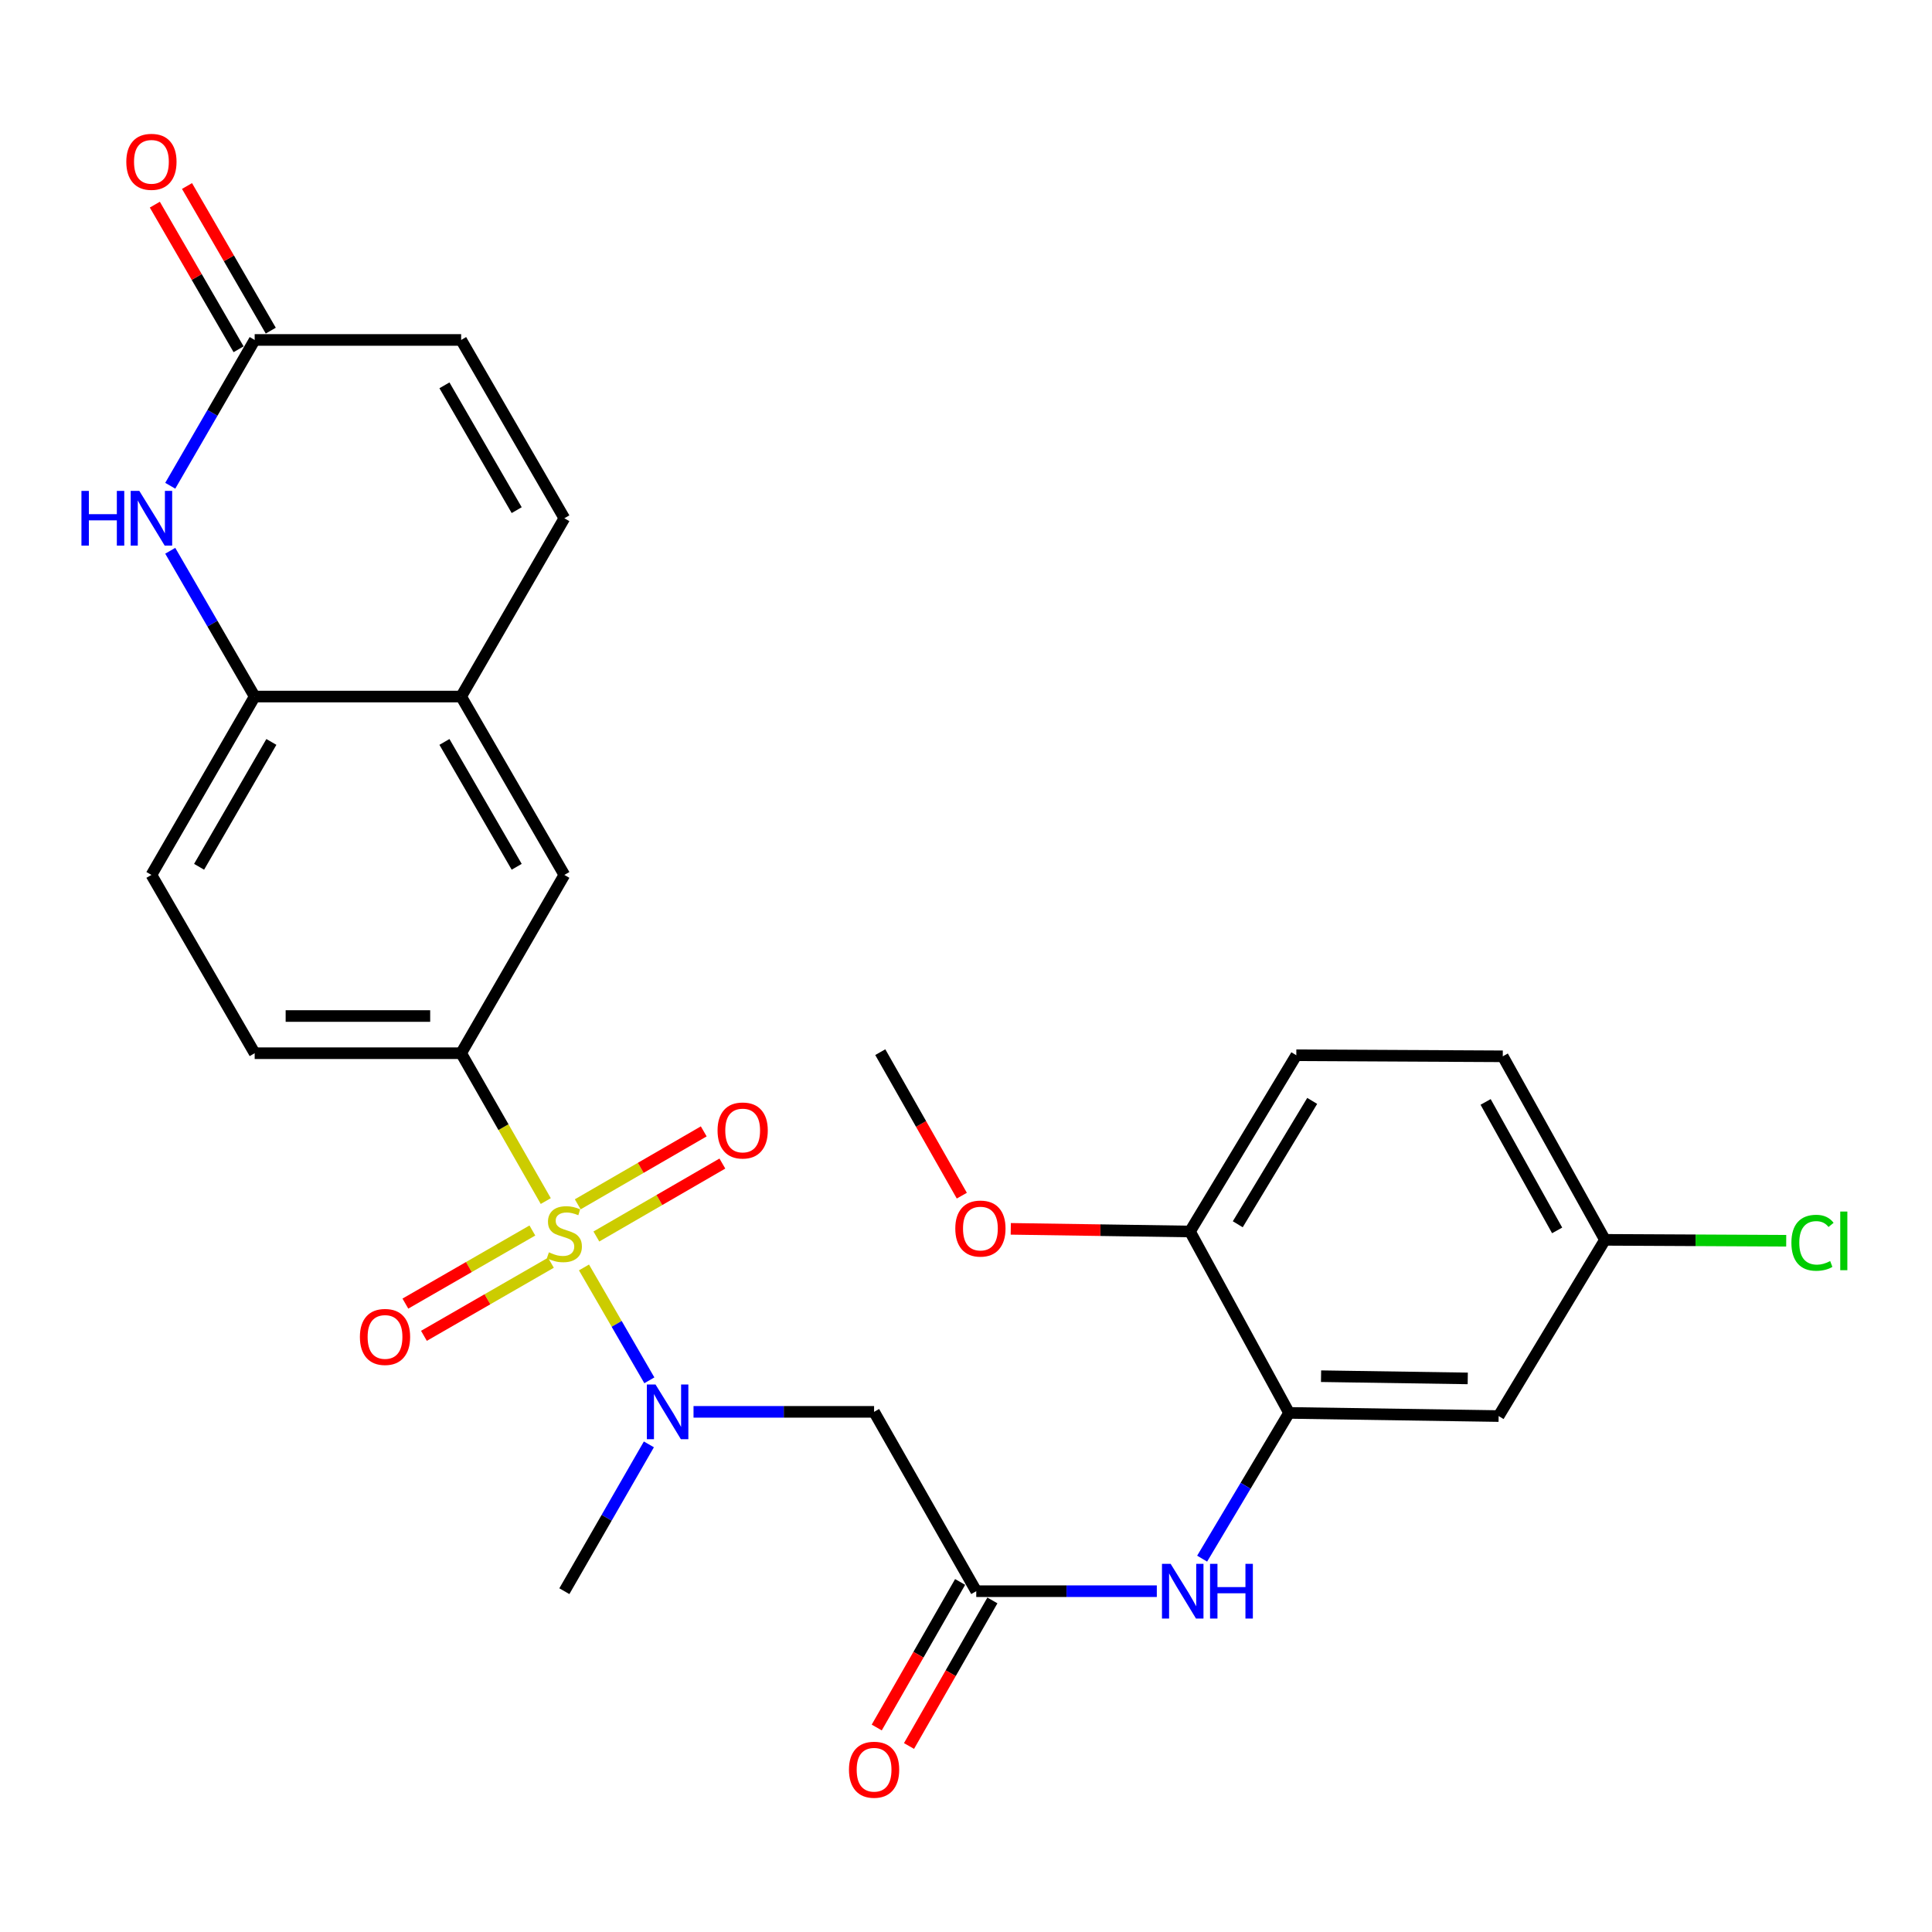 <?xml version='1.0' encoding='iso-8859-1'?>
<svg version='1.1' baseProfile='full'
              xmlns='http://www.w3.org/2000/svg'
                      xmlns:rdkit='http://www.rdkit.org/xml'
                      xmlns:xlink='http://www.w3.org/1999/xlink'
                  xml:space='preserve'
width='1000px' height='1000px' viewBox='0 0 1000 1000'>
<!-- END OF HEADER -->
<rect style='opacity:1.0;fill:#FFFFFF;stroke:none' width='1000' height='1000' x='0' y='0'> </rect>
<path class='bond-0' d='M 302.272,656.026 L 319.189,685.239' style='fill:none;fill-rule:evenodd;stroke:#CCCC00;stroke-width:6px;stroke-linecap:butt;stroke-linejoin:miter;stroke-opacity:1' />
<path class='bond-0' d='M 319.189,685.239 L 336.105,714.452' style='fill:none;fill-rule:evenodd;stroke:#0000FF;stroke-width:6px;stroke-linecap:butt;stroke-linejoin:miter;stroke-opacity:1' />
<path class='bond-1' d='M 282.491,621.671 L 260.59,583.405' style='fill:none;fill-rule:evenodd;stroke:#CCCC00;stroke-width:6px;stroke-linecap:butt;stroke-linejoin:miter;stroke-opacity:1' />
<path class='bond-1' d='M 260.59,583.405 L 238.688,545.139' style='fill:none;fill-rule:evenodd;stroke:#000000;stroke-width:6px;stroke-linecap:butt;stroke-linejoin:miter;stroke-opacity:1' />
<path class='bond-12' d='M 275.552,636.907 L 242.687,655.825' style='fill:none;fill-rule:evenodd;stroke:#CCCC00;stroke-width:6px;stroke-linecap:butt;stroke-linejoin:miter;stroke-opacity:1' />
<path class='bond-12' d='M 242.687,655.825 L 209.822,674.743' style='fill:none;fill-rule:evenodd;stroke:#FF0000;stroke-width:6px;stroke-linecap:butt;stroke-linejoin:miter;stroke-opacity:1' />
<path class='bond-12' d='M 285.155,653.588 L 252.289,672.506' style='fill:none;fill-rule:evenodd;stroke:#CCCC00;stroke-width:6px;stroke-linecap:butt;stroke-linejoin:miter;stroke-opacity:1' />
<path class='bond-12' d='M 252.289,672.506 L 219.424,691.424' style='fill:none;fill-rule:evenodd;stroke:#FF0000;stroke-width:6px;stroke-linecap:butt;stroke-linejoin:miter;stroke-opacity:1' />
<path class='bond-13' d='M 308.679,640.009 L 341.288,621.133' style='fill:none;fill-rule:evenodd;stroke:#CCCC00;stroke-width:6px;stroke-linecap:butt;stroke-linejoin:miter;stroke-opacity:1' />
<path class='bond-13' d='M 341.288,621.133 L 373.898,602.257' style='fill:none;fill-rule:evenodd;stroke:#FF0000;stroke-width:6px;stroke-linecap:butt;stroke-linejoin:miter;stroke-opacity:1' />
<path class='bond-13' d='M 299.036,623.351 L 331.646,604.475' style='fill:none;fill-rule:evenodd;stroke:#CCCC00;stroke-width:6px;stroke-linecap:butt;stroke-linejoin:miter;stroke-opacity:1' />
<path class='bond-13' d='M 331.646,604.475 L 364.256,585.599' style='fill:none;fill-rule:evenodd;stroke:#FF0000;stroke-width:6px;stroke-linecap:butt;stroke-linejoin:miter;stroke-opacity:1' />
<path class='bond-3' d='M 358.967,730.772 L 405.695,730.772' style='fill:none;fill-rule:evenodd;stroke:#0000FF;stroke-width:6px;stroke-linecap:butt;stroke-linejoin:miter;stroke-opacity:1' />
<path class='bond-3' d='M 405.695,730.772 L 452.423,730.772' style='fill:none;fill-rule:evenodd;stroke:#000000;stroke-width:6px;stroke-linecap:butt;stroke-linejoin:miter;stroke-opacity:1' />
<path class='bond-26' d='M 335.861,747.61 L 313.986,785.604' style='fill:none;fill-rule:evenodd;stroke:#0000FF;stroke-width:6px;stroke-linecap:butt;stroke-linejoin:miter;stroke-opacity:1' />
<path class='bond-26' d='M 313.986,785.604 L 292.111,823.599' style='fill:none;fill-rule:evenodd;stroke:#000000;stroke-width:6px;stroke-linecap:butt;stroke-linejoin:miter;stroke-opacity:1' />
<path class='bond-11' d='M 238.688,545.139 L 292.111,452.857' style='fill:none;fill-rule:evenodd;stroke:#000000;stroke-width:6px;stroke-linecap:butt;stroke-linejoin:miter;stroke-opacity:1' />
<path class='bond-17' d='M 238.688,545.139 L 131.821,545.139' style='fill:none;fill-rule:evenodd;stroke:#000000;stroke-width:6px;stroke-linecap:butt;stroke-linejoin:miter;stroke-opacity:1' />
<path class='bond-17' d='M 222.658,525.891 L 147.851,525.891' style='fill:none;fill-rule:evenodd;stroke:#000000;stroke-width:6px;stroke-linecap:butt;stroke-linejoin:miter;stroke-opacity:1' />
<path class='bond-2' d='M 88.121,285.077 L 109.971,322.805' style='fill:none;fill-rule:evenodd;stroke:#0000FF;stroke-width:6px;stroke-linecap:butt;stroke-linejoin:miter;stroke-opacity:1' />
<path class='bond-2' d='M 109.971,322.805 L 131.821,360.533' style='fill:none;fill-rule:evenodd;stroke:#000000;stroke-width:6px;stroke-linecap:butt;stroke-linejoin:miter;stroke-opacity:1' />
<path class='bond-6' d='M 88.121,251.425 L 109.971,213.691' style='fill:none;fill-rule:evenodd;stroke:#0000FF;stroke-width:6px;stroke-linecap:butt;stroke-linejoin:miter;stroke-opacity:1' />
<path class='bond-6' d='M 109.971,213.691 L 131.821,175.958' style='fill:none;fill-rule:evenodd;stroke:#000000;stroke-width:6px;stroke-linecap:butt;stroke-linejoin:miter;stroke-opacity:1' />
<path class='bond-4' d='M 452.423,730.772 L 505.311,823.599' style='fill:none;fill-rule:evenodd;stroke:#000000;stroke-width:6px;stroke-linecap:butt;stroke-linejoin:miter;stroke-opacity:1' />
<path class='bond-8' d='M 505.311,823.599 L 552.039,823.599' style='fill:none;fill-rule:evenodd;stroke:#000000;stroke-width:6px;stroke-linecap:butt;stroke-linejoin:miter;stroke-opacity:1' />
<path class='bond-8' d='M 552.039,823.599 L 598.767,823.599' style='fill:none;fill-rule:evenodd;stroke:#0000FF;stroke-width:6px;stroke-linecap:butt;stroke-linejoin:miter;stroke-opacity:1' />
<path class='bond-18' d='M 496.96,818.815 L 475.38,856.488' style='fill:none;fill-rule:evenodd;stroke:#000000;stroke-width:6px;stroke-linecap:butt;stroke-linejoin:miter;stroke-opacity:1' />
<path class='bond-18' d='M 475.38,856.488 L 453.799,894.16' style='fill:none;fill-rule:evenodd;stroke:#FF0000;stroke-width:6px;stroke-linecap:butt;stroke-linejoin:miter;stroke-opacity:1' />
<path class='bond-18' d='M 513.662,828.383 L 492.081,866.055' style='fill:none;fill-rule:evenodd;stroke:#000000;stroke-width:6px;stroke-linecap:butt;stroke-linejoin:miter;stroke-opacity:1' />
<path class='bond-18' d='M 492.081,866.055 L 470.501,903.727' style='fill:none;fill-rule:evenodd;stroke:#FF0000;stroke-width:6px;stroke-linecap:butt;stroke-linejoin:miter;stroke-opacity:1' />
<path class='bond-5' d='M 667.216,731.317 L 644.721,769.035' style='fill:none;fill-rule:evenodd;stroke:#000000;stroke-width:6px;stroke-linecap:butt;stroke-linejoin:miter;stroke-opacity:1' />
<path class='bond-5' d='M 644.721,769.035 L 622.226,806.753' style='fill:none;fill-rule:evenodd;stroke:#0000FF;stroke-width:6px;stroke-linecap:butt;stroke-linejoin:miter;stroke-opacity:1' />
<path class='bond-15' d='M 667.216,731.317 L 775.687,732.953' style='fill:none;fill-rule:evenodd;stroke:#000000;stroke-width:6px;stroke-linecap:butt;stroke-linejoin:miter;stroke-opacity:1' />
<path class='bond-15' d='M 683.777,712.317 L 759.707,713.462' style='fill:none;fill-rule:evenodd;stroke:#000000;stroke-width:6px;stroke-linecap:butt;stroke-linejoin:miter;stroke-opacity:1' />
<path class='bond-16' d='M 667.216,731.317 L 615.932,637.421' style='fill:none;fill-rule:evenodd;stroke:#000000;stroke-width:6px;stroke-linecap:butt;stroke-linejoin:miter;stroke-opacity:1' />
<path class='bond-19' d='M 140.149,171.135 L 118.473,133.707' style='fill:none;fill-rule:evenodd;stroke:#000000;stroke-width:6px;stroke-linecap:butt;stroke-linejoin:miter;stroke-opacity:1' />
<path class='bond-19' d='M 118.473,133.707 L 96.797,96.279' style='fill:none;fill-rule:evenodd;stroke:#FF0000;stroke-width:6px;stroke-linecap:butt;stroke-linejoin:miter;stroke-opacity:1' />
<path class='bond-19' d='M 123.493,180.781 L 101.817,143.354' style='fill:none;fill-rule:evenodd;stroke:#000000;stroke-width:6px;stroke-linecap:butt;stroke-linejoin:miter;stroke-opacity:1' />
<path class='bond-19' d='M 101.817,143.354 L 80.141,105.926' style='fill:none;fill-rule:evenodd;stroke:#FF0000;stroke-width:6px;stroke-linecap:butt;stroke-linejoin:miter;stroke-opacity:1' />
<path class='bond-29' d='M 131.821,175.958 L 238.688,175.958' style='fill:none;fill-rule:evenodd;stroke:#000000;stroke-width:6px;stroke-linecap:butt;stroke-linejoin:miter;stroke-opacity:1' />
<path class='bond-7' d='M 131.821,360.533 L 78.377,452.857' style='fill:none;fill-rule:evenodd;stroke:#000000;stroke-width:6px;stroke-linecap:butt;stroke-linejoin:miter;stroke-opacity:1' />
<path class='bond-7' d='M 140.462,384.024 L 103.051,448.651' style='fill:none;fill-rule:evenodd;stroke:#000000;stroke-width:6px;stroke-linecap:butt;stroke-linejoin:miter;stroke-opacity:1' />
<path class='bond-28' d='M 131.821,360.533 L 238.688,360.533' style='fill:none;fill-rule:evenodd;stroke:#000000;stroke-width:6px;stroke-linecap:butt;stroke-linejoin:miter;stroke-opacity:1' />
<path class='bond-9' d='M 238.688,360.533 L 292.111,452.857' style='fill:none;fill-rule:evenodd;stroke:#000000;stroke-width:6px;stroke-linecap:butt;stroke-linejoin:miter;stroke-opacity:1' />
<path class='bond-9' d='M 230.042,384.021 L 267.438,448.648' style='fill:none;fill-rule:evenodd;stroke:#000000;stroke-width:6px;stroke-linecap:butt;stroke-linejoin:miter;stroke-opacity:1' />
<path class='bond-10' d='M 238.688,360.533 L 292.111,268.251' style='fill:none;fill-rule:evenodd;stroke:#000000;stroke-width:6px;stroke-linecap:butt;stroke-linejoin:miter;stroke-opacity:1' />
<path class='bond-14' d='M 292.111,268.251 L 238.688,175.958' style='fill:none;fill-rule:evenodd;stroke:#000000;stroke-width:6px;stroke-linecap:butt;stroke-linejoin:miter;stroke-opacity:1' />
<path class='bond-14' d='M 267.44,264.049 L 230.044,199.445' style='fill:none;fill-rule:evenodd;stroke:#000000;stroke-width:6px;stroke-linecap:butt;stroke-linejoin:miter;stroke-opacity:1' />
<path class='bond-22' d='M 775.687,732.953 L 830.725,641.741' style='fill:none;fill-rule:evenodd;stroke:#000000;stroke-width:6px;stroke-linecap:butt;stroke-linejoin:miter;stroke-opacity:1' />
<path class='bond-21' d='M 615.932,637.421 L 670.969,546.198' style='fill:none;fill-rule:evenodd;stroke:#000000;stroke-width:6px;stroke-linecap:butt;stroke-linejoin:miter;stroke-opacity:1' />
<path class='bond-21' d='M 640.668,633.68 L 679.194,569.824' style='fill:none;fill-rule:evenodd;stroke:#000000;stroke-width:6px;stroke-linecap:butt;stroke-linejoin:miter;stroke-opacity:1' />
<path class='bond-25' d='M 615.932,637.421 L 569.552,636.735' style='fill:none;fill-rule:evenodd;stroke:#000000;stroke-width:6px;stroke-linecap:butt;stroke-linejoin:miter;stroke-opacity:1' />
<path class='bond-25' d='M 569.552,636.735 L 523.172,636.049' style='fill:none;fill-rule:evenodd;stroke:#FF0000;stroke-width:6px;stroke-linecap:butt;stroke-linejoin:miter;stroke-opacity:1' />
<path class='bond-20' d='M 131.821,545.139 L 78.377,452.857' style='fill:none;fill-rule:evenodd;stroke:#000000;stroke-width:6px;stroke-linecap:butt;stroke-linejoin:miter;stroke-opacity:1' />
<path class='bond-23' d='M 670.969,546.198 L 777.836,546.743' style='fill:none;fill-rule:evenodd;stroke:#000000;stroke-width:6px;stroke-linecap:butt;stroke-linejoin:miter;stroke-opacity:1' />
<path class='bond-24' d='M 830.725,641.741 L 877.633,641.974' style='fill:none;fill-rule:evenodd;stroke:#000000;stroke-width:6px;stroke-linecap:butt;stroke-linejoin:miter;stroke-opacity:1' />
<path class='bond-24' d='M 877.633,641.974 L 924.542,642.208' style='fill:none;fill-rule:evenodd;stroke:#00CC00;stroke-width:6px;stroke-linecap:butt;stroke-linejoin:miter;stroke-opacity:1' />
<path class='bond-30' d='M 830.725,641.741 L 777.836,546.743' style='fill:none;fill-rule:evenodd;stroke:#000000;stroke-width:6px;stroke-linecap:butt;stroke-linejoin:miter;stroke-opacity:1' />
<path class='bond-30' d='M 805.974,636.854 L 768.953,570.355' style='fill:none;fill-rule:evenodd;stroke:#000000;stroke-width:6px;stroke-linecap:butt;stroke-linejoin:miter;stroke-opacity:1' />
<path class='bond-27' d='M 497.834,618.874 L 476.732,581.734' style='fill:none;fill-rule:evenodd;stroke:#FF0000;stroke-width:6px;stroke-linecap:butt;stroke-linejoin:miter;stroke-opacity:1' />
<path class='bond-27' d='M 476.732,581.734 L 455.631,544.594' style='fill:none;fill-rule:evenodd;stroke:#000000;stroke-width:6px;stroke-linecap:butt;stroke-linejoin:miter;stroke-opacity:1' />
<path  class='atom-0' d='M 284.111 648.199
Q 284.431 648.319, 285.751 648.879
Q 287.071 649.439, 288.511 649.799
Q 289.991 650.119, 291.431 650.119
Q 294.111 650.119, 295.671 648.839
Q 297.231 647.519, 297.231 645.239
Q 297.231 643.679, 296.431 642.719
Q 295.671 641.759, 294.471 641.239
Q 293.271 640.719, 291.271 640.119
Q 288.751 639.359, 287.231 638.639
Q 285.751 637.919, 284.671 636.399
Q 283.631 634.879, 283.631 632.319
Q 283.631 628.759, 286.031 626.559
Q 288.471 624.359, 293.271 624.359
Q 296.551 624.359, 300.271 625.919
L 299.351 628.999
Q 295.951 627.599, 293.391 627.599
Q 290.631 627.599, 289.111 628.759
Q 287.591 629.879, 287.631 631.839
Q 287.631 633.359, 288.391 634.279
Q 289.191 635.199, 290.311 635.719
Q 291.471 636.239, 293.391 636.839
Q 295.951 637.639, 297.471 638.439
Q 298.991 639.239, 300.071 640.879
Q 301.191 642.479, 301.191 645.239
Q 301.191 649.159, 298.551 651.279
Q 295.951 653.359, 291.591 653.359
Q 289.071 653.359, 287.151 652.799
Q 285.271 652.279, 283.031 651.359
L 284.111 648.199
' fill='#CCCC00'/>
<path  class='atom-1' d='M 339.296 716.612
L 348.576 731.612
Q 349.496 733.092, 350.976 735.772
Q 352.456 738.452, 352.536 738.612
L 352.536 716.612
L 356.296 716.612
L 356.296 744.932
L 352.416 744.932
L 342.456 728.532
Q 341.296 726.612, 340.056 724.412
Q 338.856 722.212, 338.496 721.532
L 338.496 744.932
L 334.816 744.932
L 334.816 716.612
L 339.296 716.612
' fill='#0000FF'/>
<path  class='atom-3' d='M 42.157 254.091
L 45.997 254.091
L 45.997 266.131
L 60.477 266.131
L 60.477 254.091
L 64.317 254.091
L 64.317 282.411
L 60.477 282.411
L 60.477 269.331
L 45.997 269.331
L 45.997 282.411
L 42.157 282.411
L 42.157 254.091
' fill='#0000FF'/>
<path  class='atom-3' d='M 72.117 254.091
L 81.397 269.091
Q 82.317 270.571, 83.797 273.251
Q 85.277 275.931, 85.357 276.091
L 85.357 254.091
L 89.117 254.091
L 89.117 282.411
L 85.237 282.411
L 75.277 266.011
Q 74.117 264.091, 72.877 261.891
Q 71.677 259.691, 71.317 259.011
L 71.317 282.411
L 67.637 282.411
L 67.637 254.091
L 72.117 254.091
' fill='#0000FF'/>
<path  class='atom-9' d='M 605.918 809.439
L 615.198 824.439
Q 616.118 825.919, 617.598 828.599
Q 619.078 831.279, 619.158 831.439
L 619.158 809.439
L 622.918 809.439
L 622.918 837.759
L 619.038 837.759
L 609.078 821.359
Q 607.918 819.439, 606.678 817.239
Q 605.478 815.039, 605.118 814.359
L 605.118 837.759
L 601.438 837.759
L 601.438 809.439
L 605.918 809.439
' fill='#0000FF'/>
<path  class='atom-9' d='M 626.318 809.439
L 630.158 809.439
L 630.158 821.479
L 644.638 821.479
L 644.638 809.439
L 648.478 809.439
L 648.478 837.759
L 644.638 837.759
L 644.638 824.679
L 630.158 824.679
L 630.158 837.759
L 626.318 837.759
L 626.318 809.439
' fill='#0000FF'/>
<path  class='atom-13' d='M 186.284 691.993
Q 186.284 685.193, 189.644 681.393
Q 193.004 677.593, 199.284 677.593
Q 205.564 677.593, 208.924 681.393
Q 212.284 685.193, 212.284 691.993
Q 212.284 698.873, 208.884 702.793
Q 205.484 706.673, 199.284 706.673
Q 193.044 706.673, 189.644 702.793
Q 186.284 698.913, 186.284 691.993
M 199.284 703.473
Q 203.604 703.473, 205.924 700.593
Q 208.284 697.673, 208.284 691.993
Q 208.284 686.433, 205.924 683.633
Q 203.604 680.793, 199.284 680.793
Q 194.964 680.793, 192.604 683.593
Q 190.284 686.393, 190.284 691.993
Q 190.284 697.713, 192.604 700.593
Q 194.964 703.473, 199.284 703.473
' fill='#FF0000'/>
<path  class='atom-14' d='M 371.404 585.136
Q 371.404 578.336, 374.764 574.536
Q 378.124 570.736, 384.404 570.736
Q 390.684 570.736, 394.044 574.536
Q 397.404 578.336, 397.404 585.136
Q 397.404 592.016, 394.004 595.936
Q 390.604 599.816, 384.404 599.816
Q 378.164 599.816, 374.764 595.936
Q 371.404 592.056, 371.404 585.136
M 384.404 596.616
Q 388.724 596.616, 391.044 593.736
Q 393.404 590.816, 393.404 585.136
Q 393.404 579.576, 391.044 576.776
Q 388.724 573.936, 384.404 573.936
Q 380.084 573.936, 377.724 576.736
Q 375.404 579.536, 375.404 585.136
Q 375.404 590.856, 377.724 593.736
Q 380.084 596.616, 384.404 596.616
' fill='#FF0000'/>
<path  class='atom-19' d='M 439.423 916.004
Q 439.423 909.204, 442.783 905.404
Q 446.143 901.604, 452.423 901.604
Q 458.703 901.604, 462.063 905.404
Q 465.423 909.204, 465.423 916.004
Q 465.423 922.884, 462.023 926.804
Q 458.623 930.684, 452.423 930.684
Q 446.183 930.684, 442.783 926.804
Q 439.423 922.924, 439.423 916.004
M 452.423 927.484
Q 456.743 927.484, 459.063 924.604
Q 461.423 921.684, 461.423 916.004
Q 461.423 910.444, 459.063 907.644
Q 456.743 904.804, 452.423 904.804
Q 448.103 904.804, 445.743 907.604
Q 443.423 910.404, 443.423 916.004
Q 443.423 921.724, 445.743 924.604
Q 448.103 927.484, 452.423 927.484
' fill='#FF0000'/>
<path  class='atom-20' d='M 65.377 83.757
Q 65.377 76.957, 68.737 73.157
Q 72.097 69.357, 78.377 69.357
Q 84.657 69.357, 88.017 73.157
Q 91.377 76.957, 91.377 83.757
Q 91.377 90.637, 87.977 94.557
Q 84.577 98.437, 78.377 98.437
Q 72.137 98.437, 68.737 94.557
Q 65.377 90.677, 65.377 83.757
M 78.377 95.237
Q 82.697 95.237, 85.017 92.357
Q 87.377 89.437, 87.377 83.757
Q 87.377 78.197, 85.017 75.397
Q 82.697 72.557, 78.377 72.557
Q 74.057 72.557, 71.697 75.357
Q 69.377 78.157, 69.377 83.757
Q 69.377 89.477, 71.697 92.357
Q 74.057 95.237, 78.377 95.237
' fill='#FF0000'/>
<path  class='atom-25' d='M 927.228 643.255
Q 927.228 636.215, 930.508 632.535
Q 933.828 628.815, 940.108 628.815
Q 945.948 628.815, 949.068 632.935
L 946.428 635.095
Q 944.148 632.095, 940.108 632.095
Q 935.828 632.095, 933.548 634.975
Q 931.308 637.815, 931.308 643.255
Q 931.308 648.855, 933.628 651.735
Q 935.988 654.615, 940.548 654.615
Q 943.668 654.615, 947.308 652.735
L 948.428 655.735
Q 946.948 656.695, 944.708 657.255
Q 942.468 657.815, 939.988 657.815
Q 933.828 657.815, 930.508 654.055
Q 927.228 650.295, 927.228 643.255
' fill='#00CC00'/>
<path  class='atom-25' d='M 952.508 627.095
L 956.188 627.095
L 956.188 657.455
L 952.508 657.455
L 952.508 627.095
' fill='#00CC00'/>
<path  class='atom-26' d='M 494.46 635.897
Q 494.46 629.097, 497.82 625.297
Q 501.18 621.497, 507.46 621.497
Q 513.74 621.497, 517.1 625.297
Q 520.46 629.097, 520.46 635.897
Q 520.46 642.777, 517.06 646.697
Q 513.66 650.577, 507.46 650.577
Q 501.22 650.577, 497.82 646.697
Q 494.46 642.817, 494.46 635.897
M 507.46 647.377
Q 511.78 647.377, 514.1 644.497
Q 516.46 641.577, 516.46 635.897
Q 516.46 630.337, 514.1 627.537
Q 511.78 624.697, 507.46 624.697
Q 503.14 624.697, 500.78 627.497
Q 498.46 630.297, 498.46 635.897
Q 498.46 641.617, 500.78 644.497
Q 503.14 647.377, 507.46 647.377
' fill='#FF0000'/>
</svg>
